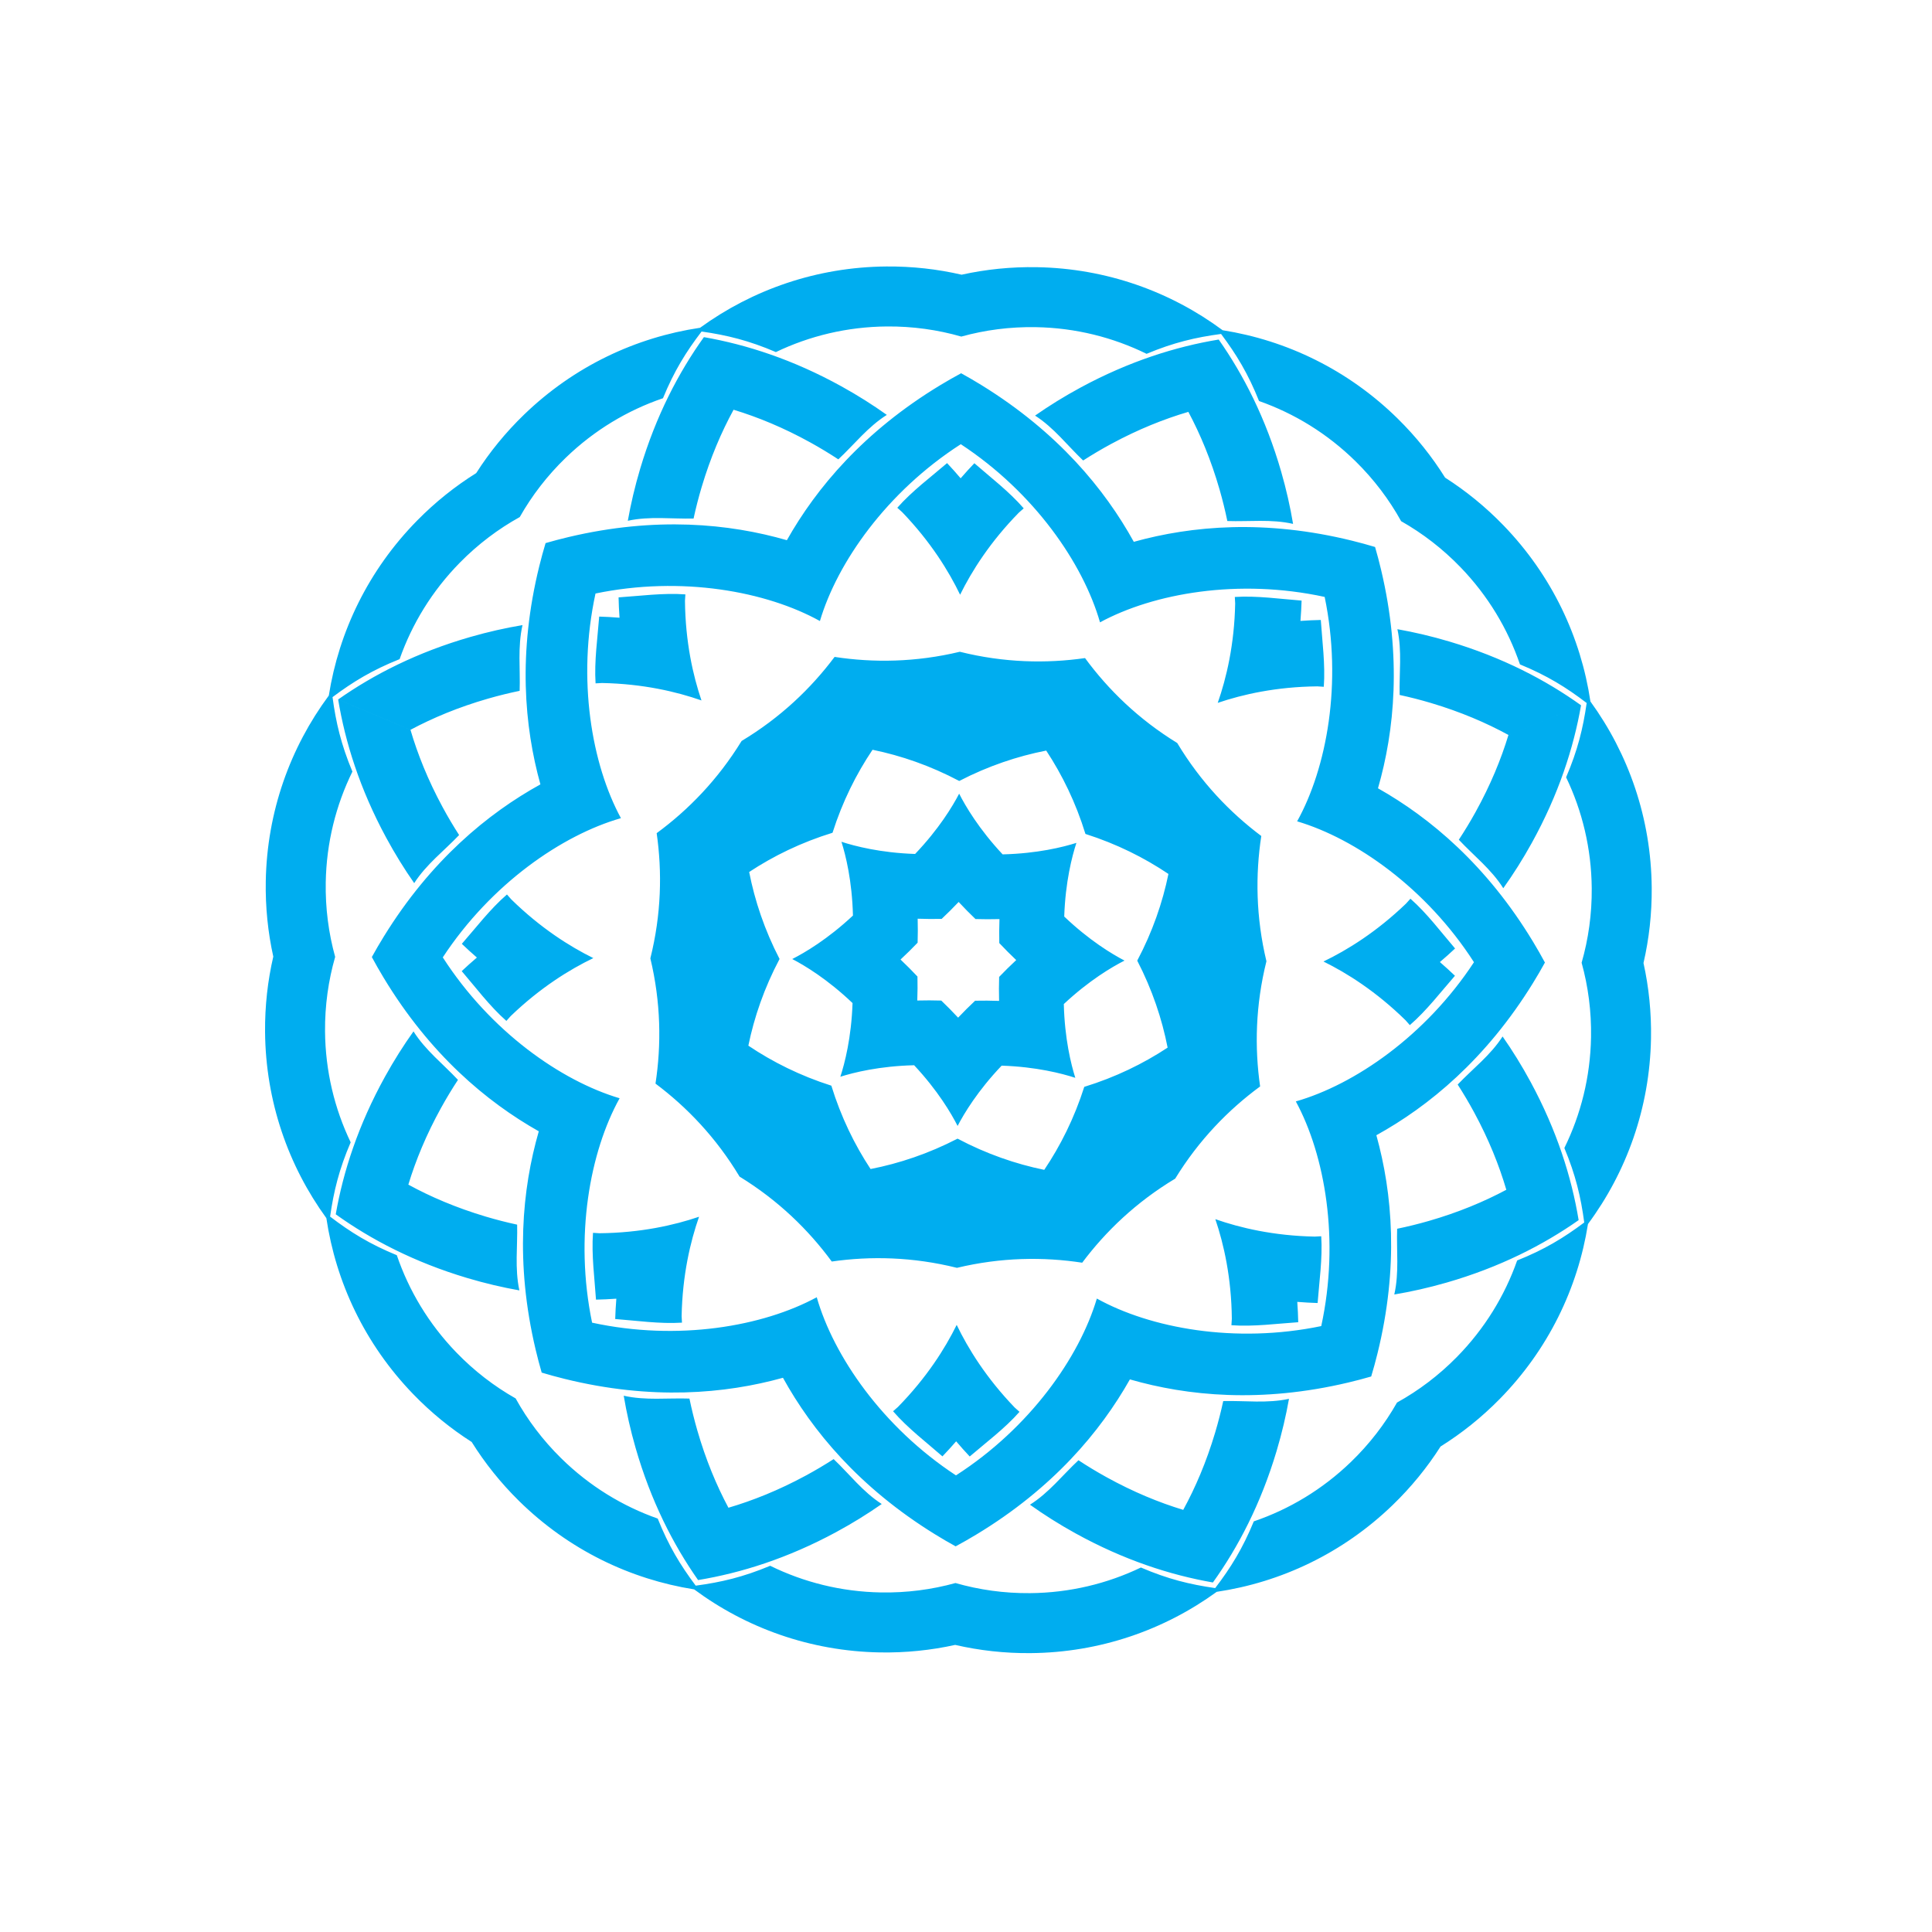 <?xml version="1.0" encoding="UTF-8"?>
<svg version="1.1" viewBox="0 0 800 800" xml:space="preserve" xmlns="http://www.w3.org/2000/svg"><defs><clipPath id="a"><path d="m0 600h600v-600h-600z"/></clipPath></defs><g transform="matrix(1.333 0 0 -1.333 0 800)"><g transform="translate(-4.5,-30)"><g clip-path="url(#a)"><path d="m414.93 218.22c-26.79-5.555-53.124-0.65-69.709 8.551h-1e-3l1e-3 -1e-3c-5.394-18.183-20.751-40.13-43.763-54.929-22.871 15.015-38.023 37.104-43.246 55.335v1e-3c-16.671-9.042-43.049-13.702-69.786-7.897-5.555 26.791-0.649 53.124 8.55 69.709v1e-3 -1e-3c-18.183 5.393-40.129 20.752-54.93 43.763 15.015 22.872 37.105 38.024 55.338 43.246-9.044 16.67-13.703 43.049-7.897 69.785 26.789 5.556 53.123 0.65 69.709-8.549 5.392 18.183 20.751 40.129 43.762 54.93 22.871-15.015 38.023-37.105 43.246-55.338 16.67 9.044 43.049 13.703 69.786 7.897 5.555-26.789 0.65-53.123-8.551-69.709h1e-3c18.183-5.392 40.13-20.751 54.929-43.762-15.015-22.871-37.104-38.023-55.335-43.245h-1e-3v-1e-3c9.042-16.671 13.702-43.049 7.897-69.786m65.762 106.55c1.318 2.135 2.556 4.262 3.72 6.377-1.144 2.127-2.362 4.266-3.66 6.413-14.378 23.805-31.963 38.55-48.2 47.717 5.168 17.916 7.39 40.757 0.976 67.818-0.579 2.442-1.207 4.821-1.88 7.14-2.312 0.695-4.685 1.346-7.122 1.947-27 6.666-49.86 4.657-67.823-0.342-9.015 16.322-23.595 34.045-47.265 48.645-2.134 1.318-4.26 2.556-6.378 3.72-2.125-1.144-4.263-2.362-6.412-3.66-23.804-14.378-38.549-31.963-47.716-48.2-17.916 5.167-40.757 7.39-67.818 0.977-2.442-0.579-4.821-1.207-7.14-1.88-0.695-2.313-1.346-4.686-1.947-7.122-6.666-27-4.657-49.861 0.342-67.824-16.322-9.015-34.045-23.594-48.645-47.264-1.318-2.135-2.556-4.262-3.72-6.377 1.144-2.127 2.362-4.266 3.66-6.413 14.378-23.805 31.963-38.55 48.2-47.718-5.167-17.914-7.39-40.756-0.977-67.817 0.579-2.442 1.207-4.821 1.88-7.14 2.313-0.695 4.686-1.346 7.122-1.947 27-6.666 49.86-4.657 67.824 0.341 9.015-16.321 23.594-34.045 47.264-48.644 2.135-1.318 4.261-2.556 6.378-3.72 2.126 1.143 4.264 2.362 6.413 3.66 23.804 14.378 38.549 31.963 47.717 48.2 17.914-5.167 40.756-7.39 67.817-0.976 2.442 0.579 4.821 1.207 7.14 1.879 0.695 2.313 1.346 4.686 1.947 7.123 6.666 27 4.657 49.86-0.341 67.823 16.321 9.016 34.045 23.594 48.644 47.264m-9.434-16.586c-3.783-5.878-9.256-10.004-13.951-14.935 1.765-2.74 3.492-5.641 5.156-8.721 4.537-8.394 7.743-16.432 9.955-23.965-6.926-3.7-14.908-7.041-24.079-9.684-3.363-0.968-6.642-1.769-9.833-2.427-0.233-6.805 0.657-13.602-0.887-20.419 5.254 0.881 10.666 2.09 16.24 3.697 16.475 4.749 29.992 11.652 41.024 19.404-2.196 13.302-6.737 27.785-14.887 42.868-2.759 5.104-5.687 9.814-8.738 14.182m-28.815 3.525c5.208 4.487 9.784 10.509 14.017 15.331-1.442 1.384-3.001 2.81-4.677 4.261 1.689 1.433 3.261 2.846 4.716 4.216-4.187 4.861-8.706 10.927-13.872 15.462-0.297-0.349-0.755-0.868-1.356-1.51-9.179-8.83-18.295-14.459-25.655-17.999 7.326-3.609 16.388-9.323 25.485-18.239 0.596-0.647 1.048-1.171 1.342-1.522m33.341-73.104c-3.841-10.923-10.082-21.201-18.742-30.001-5.629-5.724-11.899-10.437-18.581-14.138-3.763-6.648-8.536-12.871-14.311-18.448-8.882-8.577-19.216-14.722-30.175-18.46-3.449-8.411-7.156-14.397-11.994-20.726-7.887 1.128-14.725 2.803-23.077 6.391-10.442-5.008-22.12-7.862-34.468-7.962-8.028-0.067-15.793 1.034-23.134 3.142-7.363-2.039-15.138-3.065-23.165-2.925-12.345 0.215-23.997 3.178-34.39 8.284-8.386-3.51-15.24-5.119-23.136-6.174-4.779 6.374-8.43 12.393-11.8 20.837-10.923 3.841-21.199 10.082-30.001 18.742-5.723 5.629-10.436 11.898-14.137 18.581-6.648 3.763-12.872 8.536-18.448 14.311-8.577 8.882-14.721 19.216-18.461 30.175-8.411 3.449-14.396 7.156-20.725 11.995 1.128 7.886 2.803 14.724 6.39 23.076-5.007 10.442-7.86 22.12-7.961 34.468-0.066 8.027 1.035 15.792 3.142 23.135-2.039 7.362-3.066 15.137-2.925 23.164 0.216 12.345 3.179 23.997 8.284 34.39-3.51 8.386-5.12 15.24-6.174 23.136l-0.89 0.374 0.89-0.373c6.374 4.777 12.394 8.429 20.837 11.798 3.842 10.924 10.082 21.2 18.741 30.002 5.631 5.723 11.899 10.436 18.582 14.137 3.764 6.648 8.536 12.872 14.311 18.448 8.882 8.577 19.216 14.721 30.175 18.461 3.448 8.41 7.157 14.396 11.994 20.725l-0.238 0.581 0.238-0.581c7.886-1.128 14.725-2.803 23.077-6.39 10.441 5.006 22.12 7.86 34.467 7.961 8.028 0.066 15.793-1.034 23.135-3.142 7.362 2.039 15.138 3.066 23.164 2.925 12.347-0.216 23.998-3.179 34.392-8.284 8.385 3.51 15.24 5.12 23.136 6.174 4.778-6.374 8.43-12.394 11.798-20.836 10.923-3.843 21.201-10.083 30.001-18.743 5.724-5.63 10.437-11.898 14.138-18.581 6.648-3.763 12.871-8.536 18.448-14.311 8.577-8.882 14.722-19.216 18.46-30.175 8.411-3.448 14.397-7.157 20.726-11.994l0.582 0.238-0.582-0.238c-1.128-7.886-2.803-14.725-6.391-23.077 5.008-10.441 7.862-22.12 7.962-34.467 0.067-8.028-1.034-15.793-3.142-23.136 2.039-7.362 3.065-15.137 2.925-23.164-0.215-12.346-3.178-23.997-8.284-34.391 3.51-8.385 5.119-15.24 6.174-23.136-6.374-4.778-12.394-8.43-20.837-11.798m41.577 68.999c0.141 8.042-0.672 15.877-2.334 23.4 1.732 7.507 2.619 15.335 2.554 23.378-0.178 21.636-7.224 41.603-19.041 57.867-2.959 19.886-11.915 39.071-26.944 54.637-5.586 5.785-11.703 10.752-18.199 14.896-4.082 6.533-8.99 12.695-14.723 18.336-15.424 15.174-34.526 24.31-54.382 27.454v-1e-3c-16.153 11.971-36.053 19.203-57.687 19.583-8.042 0.141-15.878-0.672-23.4-2.335-7.508 1.734-15.335 2.62-23.378 2.554-21.636-0.177-41.603-7.223-57.867-19.041-19.886-2.957-39.071-11.914-54.637-26.943-5.785-5.587-10.752-11.702-14.896-18.198-6.534-4.083-12.695-8.991-18.336-14.725-15.174-15.424-24.31-34.525-27.454-54.382h1e-3c-11.971-16.152-19.203-36.053-19.583-57.686-0.141-8.042 0.672-15.877 2.335-23.401-1.734-7.506-2.62-15.334-2.554-23.377 0.177-21.637 7.223-41.602 19.041-57.867 2.958-19.886 11.914-39.071 26.943-54.637 5.587-5.786 11.702-10.753 18.198-14.896 4.083-6.533 8.991-12.696 14.725-18.336 15.424-15.174 34.525-24.311 54.381-27.455v1e-3c16.153-11.97 36.054-19.202 57.687-19.582 8.042-0.141 15.877 0.672 23.4 2.334 7.508-1.732 15.335-2.618 23.379-2.554 21.636 0.178 41.601 7.224 57.866 19.041 19.886 2.959 39.071 11.915 54.637 26.944 5.786 5.586 10.753 11.703 14.896 18.199 6.533 4.082 12.696 8.99 18.337 14.723 15.173 15.425 24.31 34.526 27.454 54.382l-1e-3 1e-3c11.97 16.152 19.202 36.052 19.582 57.686m-54.461 70.366c-1.693-3.064-3.446-5.948-5.238-8.671 4.648-4.975 10.084-9.152 13.812-15.065 3.091 4.339 6.064 9.021 8.87 14.1 8.291 15.005 12.967 29.445 15.287 42.727l-22.553-9.219c-2.28-7.512-5.562-15.52-10.178-23.872m-49.207 38.972c0.879-0.038 1.569-0.088 2.025-0.129 0.51 6.856-0.512 14.351-0.93 20.753-1.999-0.042-4.109-0.135-6.319-0.294 0.179 2.208 0.294 4.317 0.354 6.315-6.398 0.478-13.883 1.571-20.743 1.124 0.036-0.456 0.08-1.147 0.109-2.025-0.249-12.735-2.713-23.162-5.415-30.869 7.733 2.629 18.182 4.996 30.919 5.125m-98.823-90.255c-0.075-2.403-0.085-4.89-0.016-7.451-2.562 0.093-5.047 0.107-7.451 0.054v-1e-3c-1.751-1.646-3.517-3.396-5.279-5.257-1.746 1.878-3.493 3.644-5.23 5.306l-1e-3 1e-3c-2.404 0.075-4.888 0.085-7.451 0.016 0.094 2.562 0.108 5.047 0.054 7.451-1.645 1.752-3.396 3.516-5.257 5.279 1.878 1.745 3.645 3.494 5.307 5.23 0.075 2.403 0.085 4.89 0.015 7.451 2.563-0.093 5.048-0.107 7.452-0.054l1e-3 1e-3c1.751 1.646 3.516 3.396 5.278 5.257 1.746-1.878 3.493-3.644 5.229-5.306l1e-3 -1e-3c2.405-0.075 4.889-0.085 7.452-0.016-0.094-2.562-0.107-5.047-0.054-7.451 1.644-1.752 3.396-3.516 5.257-5.279-1.877-1.745-3.646-3.494-5.307-5.23m24.002 41.637c-4.147-1.312-12.143-3.312-22.919-3.572-7.361 7.872-11.533 14.979-13.503 18.858-2.005-3.86-6.245-10.927-13.681-18.731-10.772 0.36-18.748 2.436-22.884 3.787 1.312-4.149 3.312-12.143 3.572-22.919-7.872-7.363-14.98-11.535-18.858-13.504 3.86-2.006 10.927-6.245 18.731-13.68-0.36-10.773-2.437-18.749-3.787-22.884 4.149 1.312 12.143 3.31 22.92 3.571 7.36-7.871 11.533-14.979 13.503-18.858 2.006 3.86 6.245 10.927 13.68 18.731 10.773-0.361 18.748-2.436 22.884-3.786-1.312 4.148-3.311 12.142-3.571 22.918 7.872 7.362 14.979 11.535 18.858 13.504-3.86 2.006-10.926 6.245-18.73 13.68 0.36 10.773 2.435 18.749 3.785 22.885m44.458 109.81c0.968-3.364 1.769-6.642 2.427-9.834 6.805-0.232 13.602 0.658 20.419-0.886-0.881 5.253-2.091 10.666-3.698 16.241-4.748 16.474-11.651 29.991-19.402 41.022l-9.429-22.465c3.699-6.925 7.04-14.907 9.683-24.078m65.764-66.382c9.143-2.728 17.093-6.144 23.984-9.908l22.553 9.219c-10.957 7.854-24.41 14.883-40.838 19.785-5.561 1.66-10.962 2.919-16.207 3.85 1.481-6.831 0.528-13.618 0.694-20.426 3.186-0.688 6.458-1.519 9.814-2.52m-146.35 33.659c3.608 7.326 9.322 16.388 18.238 25.487 0.647 0.594 1.171 1.046 1.523 1.34-4.487 5.208-10.51 9.785-15.332 14.017-1.385-1.443-2.811-3.002-4.261-4.677-1.433 1.689-2.846 3.261-4.215 4.716-4.863-4.186-10.928-8.706-15.463-13.872 0.349-0.297 0.869-0.754 1.51-1.356 8.83-9.18 14.459-18.296 18-25.655m-46.501 47.284c3.064-1.693 5.947-3.446 8.671-5.237 4.975 4.648 9.152 10.083 15.065 13.811-4.339 3.092-9.021 6.064-14.1 8.87-15.005 8.291-29.445 12.968-42.726 15.287l9.218-22.552c7.512-2.281 15.52-5.563 23.872-10.179m93.442-0.438c8.394 4.538 16.432 7.744 23.965 9.955l9.429 22.465c-13.302-2.194-27.785-6.736-42.868-14.886-5.104-2.759-9.814-5.687-14.182-8.738 5.878-3.783 10.004-9.256 14.935-13.951 2.74 1.765 5.641 3.491 8.721 5.155m-132.41-48.768c0.038 0.877 0.088 1.568 0.129 2.024-6.856 0.51-14.351-0.512-20.753-0.93 0.042-1.999 0.135-4.109 0.294-6.319-2.208 0.18-4.317 0.293-6.315 0.353-0.479-6.398-1.571-13.883-1.125-20.742 0.457 0.036 1.147 0.08 2.026 0.109 12.736-0.248 23.162-2.713 30.869-5.414-2.629 7.732-4.996 18.181-5.125 30.919m-61.19-30.364c3.364 0.968 6.642 1.769 9.834 2.427 0.232 6.805-0.658 13.602 0.886 20.419-5.253-0.882-10.666-2.091-16.241-3.698-16.474-4.748-29.991-11.651-41.022-19.402l22.465-9.43c6.925 3.699 14.908 7.042 24.078 9.684m66.382 65.763c2.727 9.145 6.144 17.095 9.908 23.986l-9.219 22.552c-7.854-10.958-14.883-24.41-19.785-40.838-1.66-5.561-2.919-10.961-3.85-16.208 6.831 1.482 13.618 0.529 20.426 0.697 0.688 3.185 1.519 6.457 2.52 9.811m-89.301-123.07c3.783 5.878 9.256 10.004 13.952 14.936-1.766 2.739-3.492 5.64-5.156 8.719-4.538 8.395-7.744 16.433-9.955 23.966l-22.465 9.429c2.194-13.302 6.736-27.785 14.886-42.867 2.759-5.106 5.687-9.815 8.738-14.183m28.815-3.525c-5.208-4.487-9.785-10.509-14.017-15.331 1.443-1.384 3.001-2.81 4.677-4.261-1.689-1.433-3.261-2.846-4.716-4.216 4.186-4.861 8.706-10.927 13.872-15.463 0.297 0.35 0.754 0.869 1.355 1.511 9.181 8.83 18.297 14.459 25.656 17.999-7.326 3.609-16.388 9.323-25.487 18.239-0.594 0.647-1.046 1.171-1.34 1.522m-6.65-100.04c-9.145 2.729-17.096 6.145-23.986 9.908 2.281 7.514 5.563 15.521 10.179 23.873 1.694 3.064 3.446 5.948 5.237 8.671-4.648 4.976-10.083 9.152-13.811 15.064-3.092-4.338-6.064-9.019-8.87-14.099-8.291-15.006-12.968-29.445-15.287-42.726 10.958-7.855 24.41-14.885 40.838-19.787 5.561-1.659 10.961-2.918 16.207-3.848-1.481 6.83-0.528 13.618-0.696 20.424-3.185 0.689-6.456 1.52-9.811 2.52m63.336-56.548c-6.806 0.233-13.602-0.657-20.418 0.887 0.881-5.254 2.089-10.665 3.697-16.24 4.747-16.474 11.652-29.992 19.402-41.024l9.429 22.466c-3.698 6.925-7.041 14.907-9.683 24.078-0.968 3.363-1.769 6.642-2.427 9.833m-27.937 51.358c-0.877 0.037-1.568 0.086-2.024 0.128-0.51-6.856 0.512-14.35 0.93-20.752 1.999 0.041 4.109 0.134 6.319 0.293-0.18-2.208-0.293-4.317-0.353-6.315 6.398-0.477 13.882-1.57 20.742-1.125-0.036 0.456-0.08 1.148-0.109 2.026 0.248 12.737 2.713 23.162 5.414 30.869-7.732-2.629-18.181-4.996-30.919-5.124m110.95-28.468c-3.608-7.326-9.322-16.388-18.238-25.486-0.647-0.595-1.171-1.047-1.523-1.341 4.488-5.208 10.51-9.785 15.332-14.016 1.385 1.441 2.811 3 4.261 4.676 1.433-1.689 2.845-3.261 4.215-4.716 4.863 4.187 10.927 8.706 15.463 13.872-0.349 0.297-0.869 0.755-1.51 1.355-8.83 9.181-14.458 18.296-18 25.656m-46.94-46.847c-8.395-4.537-16.433-7.743-23.967-9.954l-9.428-22.466c13.302 2.196 27.785 6.737 42.867 14.887 5.105 2.759 9.815 5.687 14.183 8.738-5.878 3.783-10.004 9.256-14.936 13.951-2.739-1.765-5.64-3.491-8.719-5.156m132.41 48.77c-0.037-0.879-0.087-1.569-0.128-2.025 6.856-0.511 14.351 0.513 20.752 0.93-0.041 1.999-0.134 4.109-0.294 6.319 2.208-0.179 4.318-0.294 6.316-0.354 0.477 6.398 1.571 13.883 1.126 20.743-0.457-0.037-1.149-0.08-2.027-0.108-12.737 0.248-23.163 2.712-30.869 5.414 2.629-7.733 4.996-18.182 5.124-30.919m-5.19-35.401c-2.728-9.143-6.145-17.093-9.908-23.984-7.514 2.281-15.521 5.562-23.873 10.178-3.064 1.693-5.948 3.446-8.671 5.238-4.976-4.649-9.153-10.084-15.064-13.812 4.338-3.091 9.02-6.064 14.099-8.87 15.006-8.291 29.445-12.968 42.726-15.287 7.855 10.957 14.885 24.41 19.787 40.838 1.659 5.561 2.918 10.962 3.849 16.207-6.831-1.481-13.619-0.528-20.426-0.694-0.688-3.186-1.519-6.458-2.519-9.814m-40.65 107.42c-3.089-9.701-7.374-18.263-12.432-25.78-8.874 1.823-17.93 4.934-26.928 9.692-9.044-4.674-18.128-7.7-27.019-9.439-4.986 7.563-9.19 16.167-12.188 25.894-9.7 3.089-18.264 7.374-25.78 12.431h-1e-3c1.824 8.874 4.934 17.93 9.694 26.929-4.676 9.043-7.701 18.128-9.44 27.019h-1e-3c7.564 4.986 16.167 9.19 25.896 12.188 3.088 9.7 7.373 18.263 12.43 25.78v1e-3c8.874-1.824 17.931-4.934 26.929-9.694 9.044 4.675 18.129 7.701 27.019 9.44v1e-3c4.986-7.564 9.191-16.167 12.188-25.896 9.7-3.088 18.263-7.373 25.78-12.43-1.823-8.874-4.934-17.931-9.692-26.929 4.675-9.043 7.7-18.129 9.439-27.019-7.562-4.986-16.167-9.191-25.894-12.188m54.626 0.129c-1.73 12.062-1.458 25.18 1.961 38.89-3.291 13.741-3.439 26.861-1.596 38.906-9.753 7.306-18.837 16.775-26.113 28.886-12.043 7.39-21.426 16.562-28.64 26.382-12.062-1.73-25.18-1.458-38.89 1.962-13.741-3.291-26.861-3.441-38.906-1.597h-1e-3v-1e-3c-7.305-9.752-16.774-18.836-28.885-26.112-7.39-12.043-16.562-21.427-26.382-28.64v-1e-3c1.73-12.061 1.458-25.179-1.962-38.889 3.291-13.741 3.441-26.862 1.597-38.906h1e-3c9.753-7.306 18.836-16.774 26.111-28.888 12.044-7.388 21.428-16.56 28.641-26.38h1e-3c12.061 1.73 25.179 1.457 38.889-1.961 13.741 3.291 26.861 3.439 38.906 1.596 7.306 9.753 16.774 18.837 28.888 26.112 7.388 12.044 16.56 21.427 26.38 28.641" fill="#00adef"/></g></g></g></svg>

